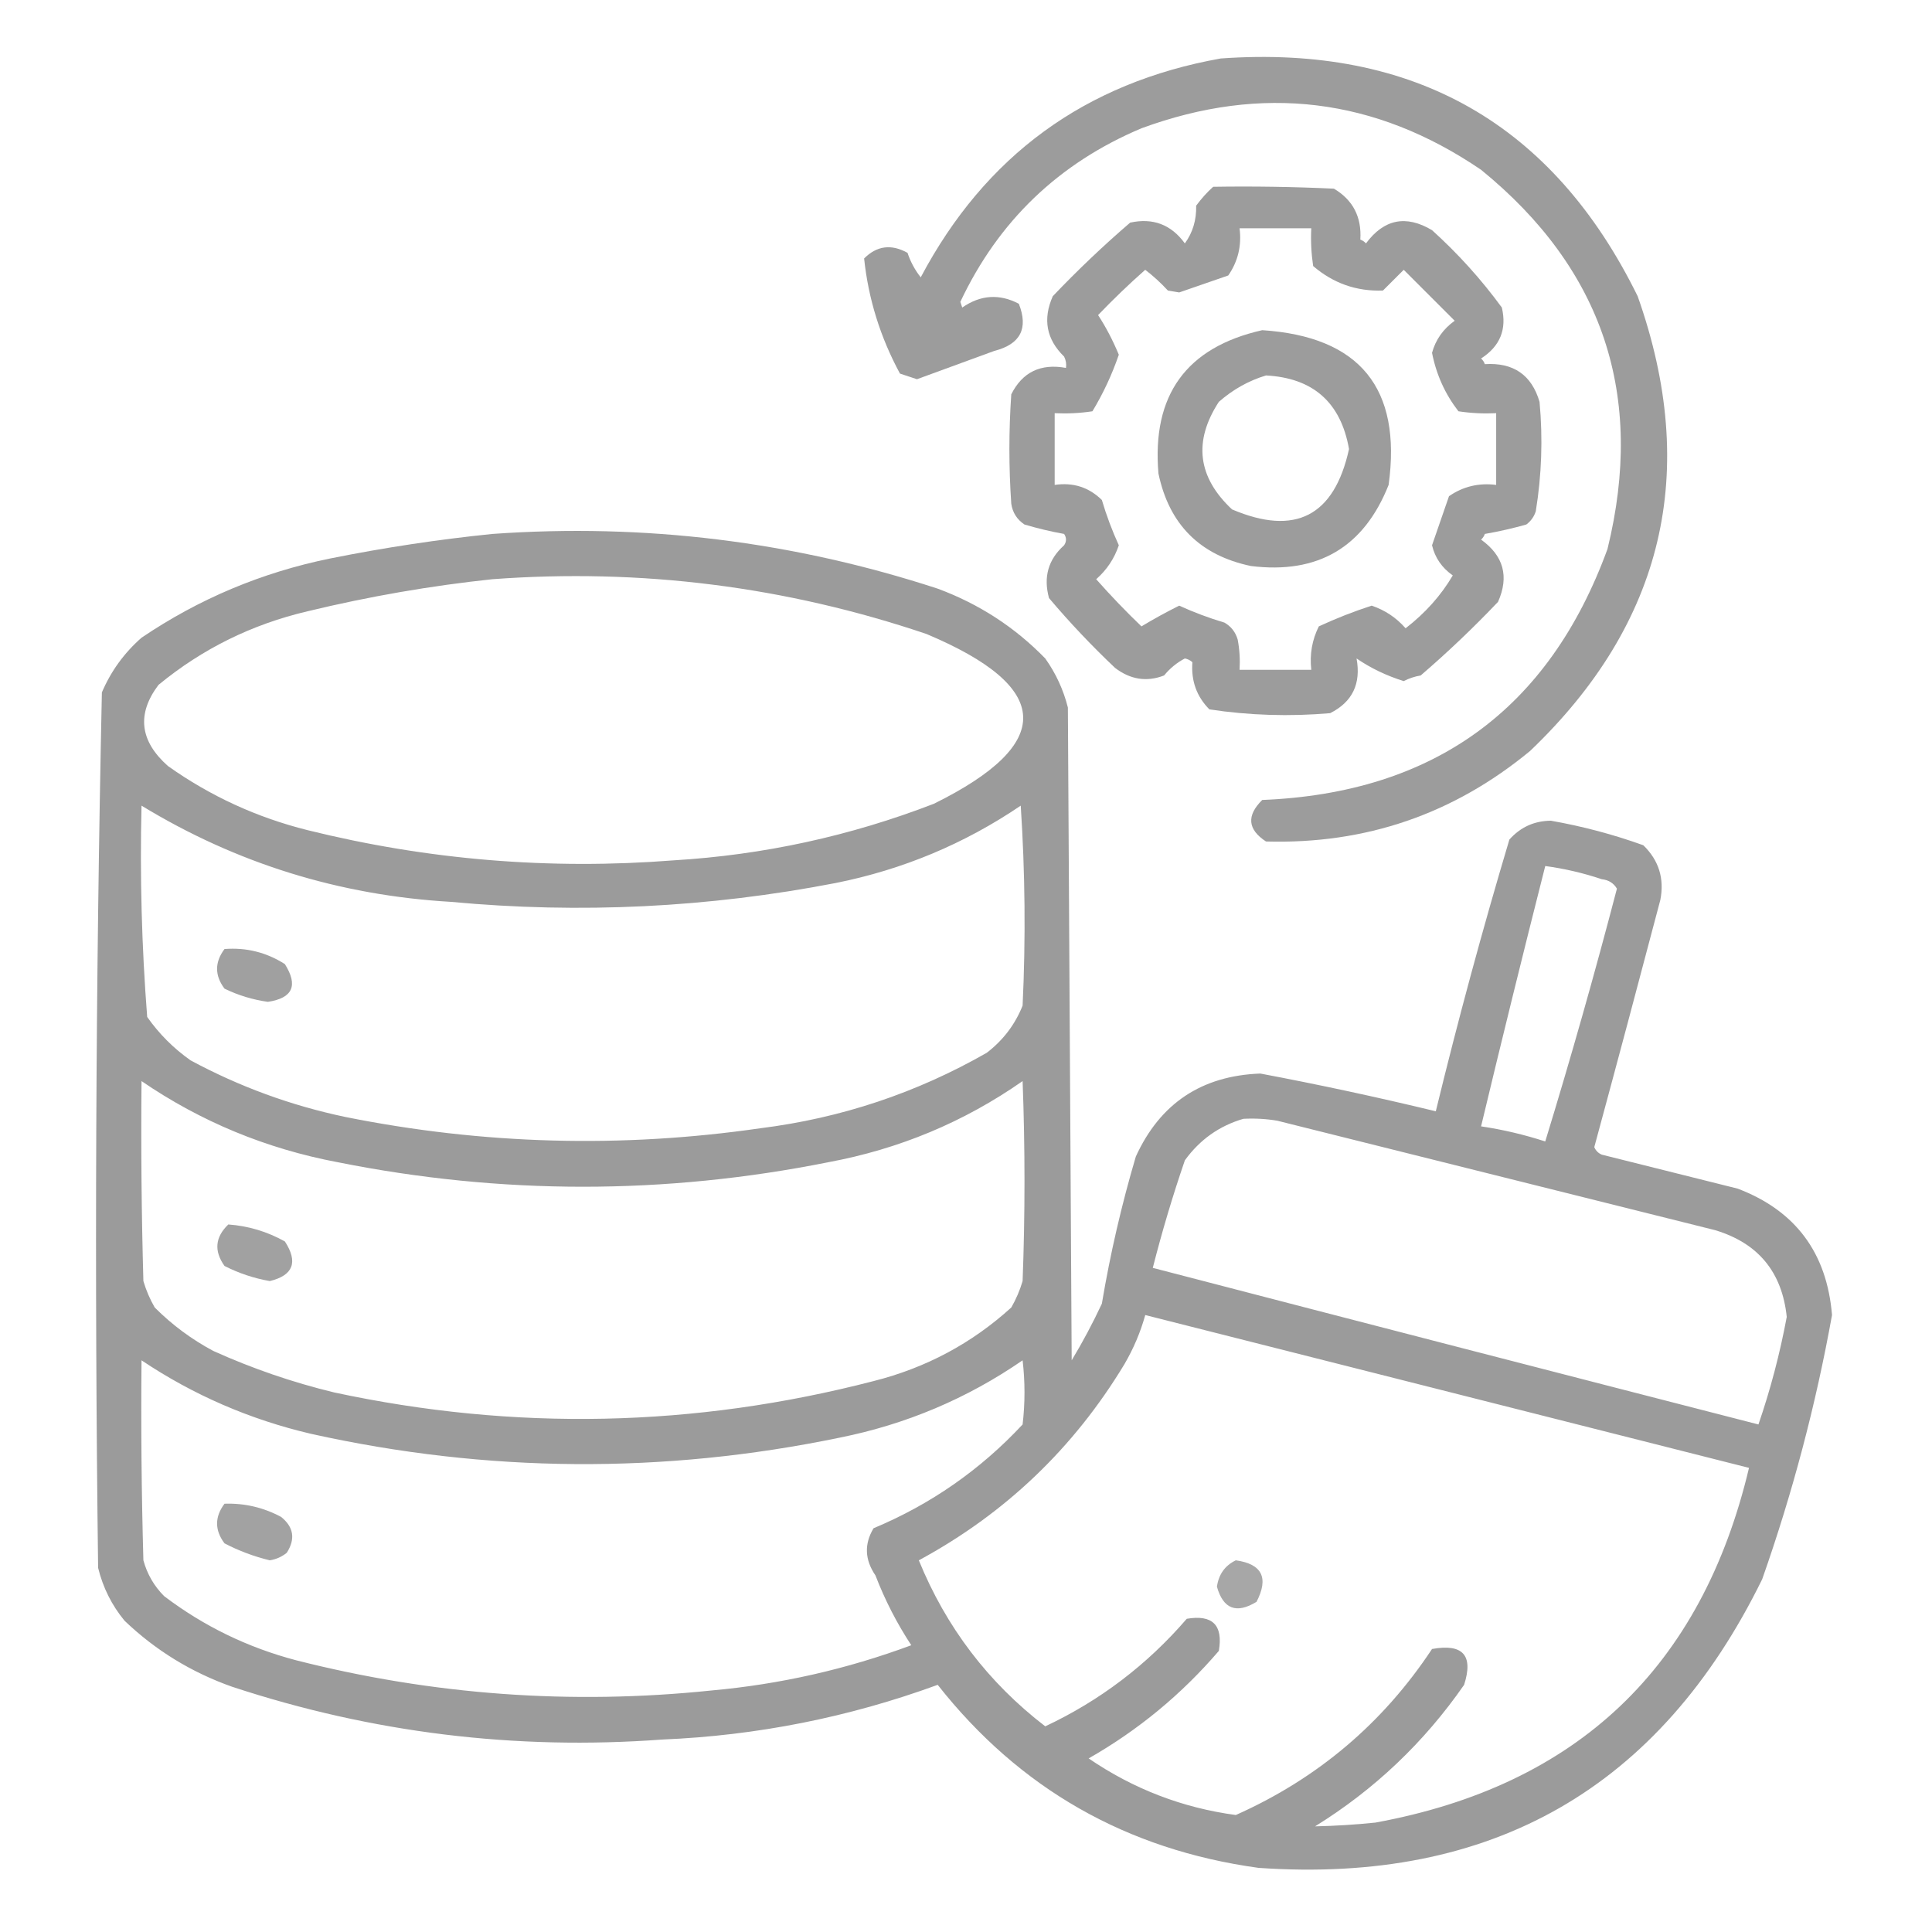 <svg width="60" height="60" viewBox="0 0 60 60" fill="none" xmlns="http://www.w3.org/2000/svg">
<path opacity="0.903" fill-rule="evenodd" clip-rule="evenodd" d="M37.91 1.816C43.913 1.388 48.229 3.849 50.859 9.199C52.786 14.645 51.673 19.352 47.52 23.32C45.143 25.284 42.409 26.222 39.316 26.133C38.746 25.76 38.707 25.331 39.199 24.844C44.529 24.628 48.103 22.03 49.922 17.051C51.093 12.283 49.784 8.357 45.996 5.273C42.712 3.037 39.196 2.607 35.449 3.984C32.883 5.066 31.008 6.863 29.824 9.375C29.844 9.434 29.863 9.492 29.883 9.551C30.452 9.156 31.038 9.117 31.641 9.434C31.943 10.202 31.69 10.691 30.879 10.898C30.078 11.191 29.277 11.484 28.477 11.777C28.301 11.719 28.125 11.66 27.949 11.602C27.339 10.474 26.968 9.283 26.836 8.027C27.231 7.631 27.68 7.572 28.184 7.852C28.276 8.129 28.413 8.383 28.594 8.613C30.596 4.834 33.701 2.568 37.91 1.816Z" fill="#929292"/>
<path opacity="0.906" fill-rule="evenodd" clip-rule="evenodd" d="M37.676 5.801C38.926 5.781 40.176 5.801 41.426 5.859C42.017 6.21 42.291 6.738 42.246 7.441C42.315 7.466 42.373 7.505 42.422 7.559C42.982 6.803 43.665 6.667 44.473 7.148C45.282 7.879 46.005 8.68 46.641 9.551C46.801 10.227 46.586 10.754 45.996 11.133C46.05 11.181 46.089 11.24 46.113 11.309C47.001 11.253 47.567 11.644 47.812 12.48C47.917 13.62 47.878 14.753 47.695 15.879C47.641 16.047 47.543 16.183 47.402 16.289C46.981 16.408 46.551 16.506 46.113 16.582C46.089 16.651 46.05 16.709 45.996 16.758C46.696 17.26 46.872 17.905 46.523 18.691C45.758 19.496 44.957 20.258 44.121 20.977C43.934 21.009 43.758 21.067 43.594 21.152C43.061 20.986 42.573 20.752 42.129 20.449C42.273 21.235 42 21.801 41.309 22.148C40.05 22.257 38.8 22.218 37.559 22.031C37.163 21.631 36.987 21.143 37.031 20.566C36.965 20.505 36.887 20.466 36.797 20.449C36.549 20.579 36.334 20.755 36.152 20.977C35.615 21.185 35.107 21.107 34.629 20.742C33.903 20.055 33.219 19.332 32.578 18.574C32.398 17.922 32.554 17.375 33.047 16.934C33.125 16.816 33.125 16.699 33.047 16.582C32.633 16.508 32.223 16.41 31.816 16.289C31.584 16.134 31.447 15.92 31.406 15.645C31.328 14.512 31.328 13.379 31.406 12.246C31.753 11.555 32.32 11.282 33.105 11.426C33.123 11.303 33.103 11.185 33.047 11.074C32.496 10.538 32.379 9.913 32.695 9.199C33.461 8.395 34.261 7.633 35.098 6.914C35.806 6.759 36.372 6.974 36.797 7.559C37.042 7.222 37.159 6.831 37.148 6.387C37.309 6.169 37.484 5.973 37.676 5.801ZM38.496 7.09C39.238 7.09 39.98 7.09 40.723 7.09C40.703 7.482 40.723 7.873 40.781 8.262C41.407 8.799 42.129 9.053 42.949 9.023C43.164 8.809 43.379 8.594 43.594 8.379C44.121 8.906 44.648 9.434 45.176 9.961C44.818 10.219 44.584 10.551 44.473 10.957C44.605 11.632 44.879 12.237 45.293 12.773C45.682 12.832 46.072 12.851 46.465 12.832C46.465 13.574 46.465 14.316 46.465 15.059C45.924 14.991 45.435 15.108 45 15.41C44.823 15.92 44.647 16.428 44.473 16.934C44.564 17.32 44.778 17.632 45.117 17.871C44.752 18.492 44.264 19.039 43.652 19.512C43.362 19.181 43.01 18.947 42.598 18.809C42.038 18.991 41.491 19.205 40.957 19.453C40.747 19.873 40.669 20.322 40.723 20.801C39.98 20.801 39.238 20.801 38.496 20.801C38.515 20.486 38.496 20.173 38.438 19.863C38.37 19.63 38.233 19.454 38.027 19.336C37.545 19.192 37.076 19.017 36.621 18.809C36.205 19.017 35.814 19.232 35.449 19.453C34.959 18.983 34.49 18.494 34.043 17.988C34.373 17.698 34.608 17.346 34.746 16.934C34.538 16.478 34.362 16.01 34.219 15.527C33.815 15.131 33.327 14.975 32.754 15.059C32.754 14.316 32.754 13.574 32.754 12.832C33.147 12.851 33.537 12.832 33.926 12.773C34.26 12.221 34.534 11.635 34.746 11.016C34.558 10.564 34.343 10.154 34.102 9.785C34.572 9.295 35.06 8.826 35.566 8.379C35.818 8.572 36.053 8.787 36.27 9.023C36.387 9.043 36.504 9.062 36.621 9.082C37.127 8.908 37.634 8.732 38.145 8.555C38.446 8.119 38.564 7.631 38.496 7.09Z" fill="#929292"/>
<path opacity="0.899" fill-rule="evenodd" clip-rule="evenodd" d="M39.2 10.254C42.228 10.452 43.537 12.054 43.125 15.059C42.356 16.997 40.93 17.837 38.848 17.578C37.266 17.246 36.309 16.289 35.977 14.707C35.767 12.271 36.841 10.786 39.2 10.254ZM39.317 11.66C38.778 11.822 38.29 12.096 37.852 12.48C37.055 13.706 37.192 14.819 38.262 15.82C40.226 16.655 41.437 16.03 41.895 13.945C41.64 12.499 40.781 11.738 39.317 11.66Z" fill="#929292"/>
<path opacity="0.907" fill-rule="evenodd" clip-rule="evenodd" d="M15.293 16.582C20.019 16.246 24.628 16.813 29.121 18.281C30.404 18.756 31.518 19.479 32.461 20.449C32.791 20.913 33.025 21.42 33.164 21.973C33.203 28.73 33.242 35.488 33.282 42.246C33.624 41.679 33.936 41.093 34.219 40.488C34.478 38.945 34.83 37.421 35.274 35.918C36.028 34.267 37.317 33.407 39.141 33.34C40.967 33.684 42.783 34.075 44.59 34.512C45.279 31.68 46.04 28.867 46.875 26.074C47.218 25.688 47.648 25.493 48.164 25.488C49.143 25.66 50.1 25.914 51.035 26.25C51.517 26.719 51.693 27.286 51.563 27.949C50.888 30.51 50.205 33.069 49.512 35.625C49.559 35.736 49.638 35.814 49.746 35.859C51.153 36.211 52.559 36.562 53.965 36.914C55.758 37.596 56.735 38.905 56.895 40.84C56.391 43.637 55.668 46.371 54.727 49.043C51.549 55.526 46.334 58.514 39.082 58.008C34.983 57.443 31.662 55.549 29.121 52.324C26.361 53.333 23.509 53.9 20.567 54.023C16.001 54.361 11.548 53.814 7.207 52.383C5.941 51.935 4.828 51.252 3.867 50.332C3.47 49.85 3.197 49.304 3.047 48.691C2.932 39.625 2.971 30.562 3.164 21.504C3.445 20.844 3.856 20.278 4.395 19.805C6.178 18.598 8.131 17.777 10.254 17.344C11.939 17.006 13.618 16.752 15.293 16.582ZM15.293 17.988C19.907 17.646 24.399 18.212 28.77 19.688C32.698 21.339 32.776 23.097 29.004 24.961C26.402 25.966 23.707 26.552 20.918 26.719C17.076 27.019 13.287 26.707 9.551 25.781C7.975 25.387 6.529 24.723 5.215 23.789C4.339 23.012 4.242 22.172 4.922 21.27C6.279 20.152 7.822 19.39 9.551 18.984C11.46 18.523 13.374 18.191 15.293 17.988ZM4.395 25.02C7.333 26.81 10.536 27.806 14.004 28.008C18.018 28.383 22.002 28.187 25.957 27.422C28.04 27.005 29.954 26.204 31.7 25.02C31.836 27.089 31.856 29.159 31.758 31.23C31.525 31.816 31.154 32.304 30.645 32.695C28.462 33.944 26.119 34.725 23.613 35.039C19.296 35.663 14.999 35.546 10.723 34.688C9.035 34.333 7.434 33.747 5.918 32.93C5.391 32.559 4.942 32.109 4.571 31.582C4.401 29.401 4.342 27.213 4.395 25.02ZM47.989 26.895C48.586 26.976 49.172 27.112 49.746 27.305C49.956 27.328 50.112 27.425 50.215 27.598C49.526 30.237 48.784 32.854 47.989 35.449C47.337 35.237 46.672 35.081 45.996 34.98C46.642 32.281 47.306 29.586 47.989 26.895ZM4.395 33.574C6.237 34.834 8.268 35.674 10.489 36.094C15.567 37.109 20.645 37.109 25.723 36.094C27.928 35.685 29.94 34.845 31.758 33.574C31.836 35.645 31.836 37.715 31.758 39.785C31.673 40.072 31.556 40.346 31.407 40.605C30.181 41.719 28.755 42.481 27.129 42.891C21.571 44.331 15.985 44.448 10.371 43.242C9.08 42.929 7.83 42.499 6.621 41.953C5.95 41.594 5.344 41.145 4.805 40.605C4.655 40.346 4.538 40.072 4.453 39.785C4.395 37.715 4.375 35.645 4.395 33.574ZM38.614 34.746C38.967 34.727 39.319 34.746 39.668 34.805C44.2 35.938 48.731 37.07 53.262 38.203C54.602 38.606 55.344 39.504 55.489 40.898C55.276 42.04 54.983 43.154 54.61 44.238C48.335 42.626 42.065 41.005 35.801 39.375C36.087 38.25 36.419 37.137 36.797 36.035C37.261 35.393 37.867 34.964 38.614 34.746ZM35.567 40.84C41.813 42.421 48.063 44.003 54.317 45.586C52.846 51.783 48.979 55.455 42.715 56.602C42.087 56.667 41.462 56.706 40.84 56.719C42.685 55.577 44.228 54.112 45.469 52.324C45.764 51.408 45.433 51.037 44.473 51.211C42.947 53.518 40.915 55.237 38.379 56.367C36.721 56.144 35.198 55.558 33.809 54.609C35.349 53.731 36.697 52.618 37.852 51.27C37.989 50.469 37.657 50.137 36.856 50.273C35.623 51.703 34.158 52.816 32.461 53.613C30.689 52.251 29.381 50.532 28.535 48.457C31.216 47.007 33.345 44.975 34.922 42.363C35.204 41.879 35.419 41.371 35.567 40.84ZM4.395 42.246C6.005 43.324 7.762 44.086 9.668 44.531C15.133 45.742 20.602 45.781 26.075 44.648C28.142 44.234 30.036 43.433 31.758 42.246C31.836 42.91 31.836 43.574 31.758 44.238C30.446 45.646 28.903 46.72 27.129 47.461C26.835 47.951 26.855 48.439 27.188 48.926C27.482 49.691 27.853 50.413 28.301 51.094C26.296 51.839 24.225 52.308 22.09 52.5C17.736 52.952 13.439 52.64 9.199 51.562C7.694 51.166 6.327 50.502 5.098 49.57C4.786 49.258 4.571 48.886 4.453 48.457C4.395 46.387 4.375 44.317 4.395 42.246Z" fill="#929292"/>
<path opacity="0.87" fill-rule="evenodd" clip-rule="evenodd" d="M6.972 29.473C7.649 29.42 8.274 29.576 8.847 29.941C9.266 30.607 9.09 30.998 8.32 31.113C7.85 31.048 7.4 30.911 6.972 30.703C6.665 30.293 6.665 29.883 6.972 29.473Z" fill="#929292"/>
<path opacity="0.856" fill-rule="evenodd" clip-rule="evenodd" d="M7.09 38.027C7.713 38.072 8.299 38.248 8.848 38.555C9.264 39.198 9.107 39.608 8.379 39.785C7.887 39.699 7.419 39.543 6.973 39.316C6.641 38.851 6.68 38.421 7.09 38.027Z" fill="#929292"/>
<path opacity="0.855" fill-rule="evenodd" clip-rule="evenodd" d="M6.972 46.699C7.594 46.678 8.18 46.815 8.73 47.109C9.121 47.423 9.18 47.794 8.906 48.223C8.752 48.348 8.576 48.426 8.379 48.457C7.888 48.339 7.419 48.163 6.972 47.93C6.665 47.52 6.665 47.11 6.972 46.699Z" fill="#929292"/>
<path opacity="0.802" fill-rule="evenodd" clip-rule="evenodd" d="M38.379 48.457C39.194 48.57 39.409 49 39.023 49.746C38.399 50.127 37.989 49.971 37.793 49.277C37.847 48.893 38.042 48.62 38.379 48.457Z" fill="#929292"/>
</svg>
